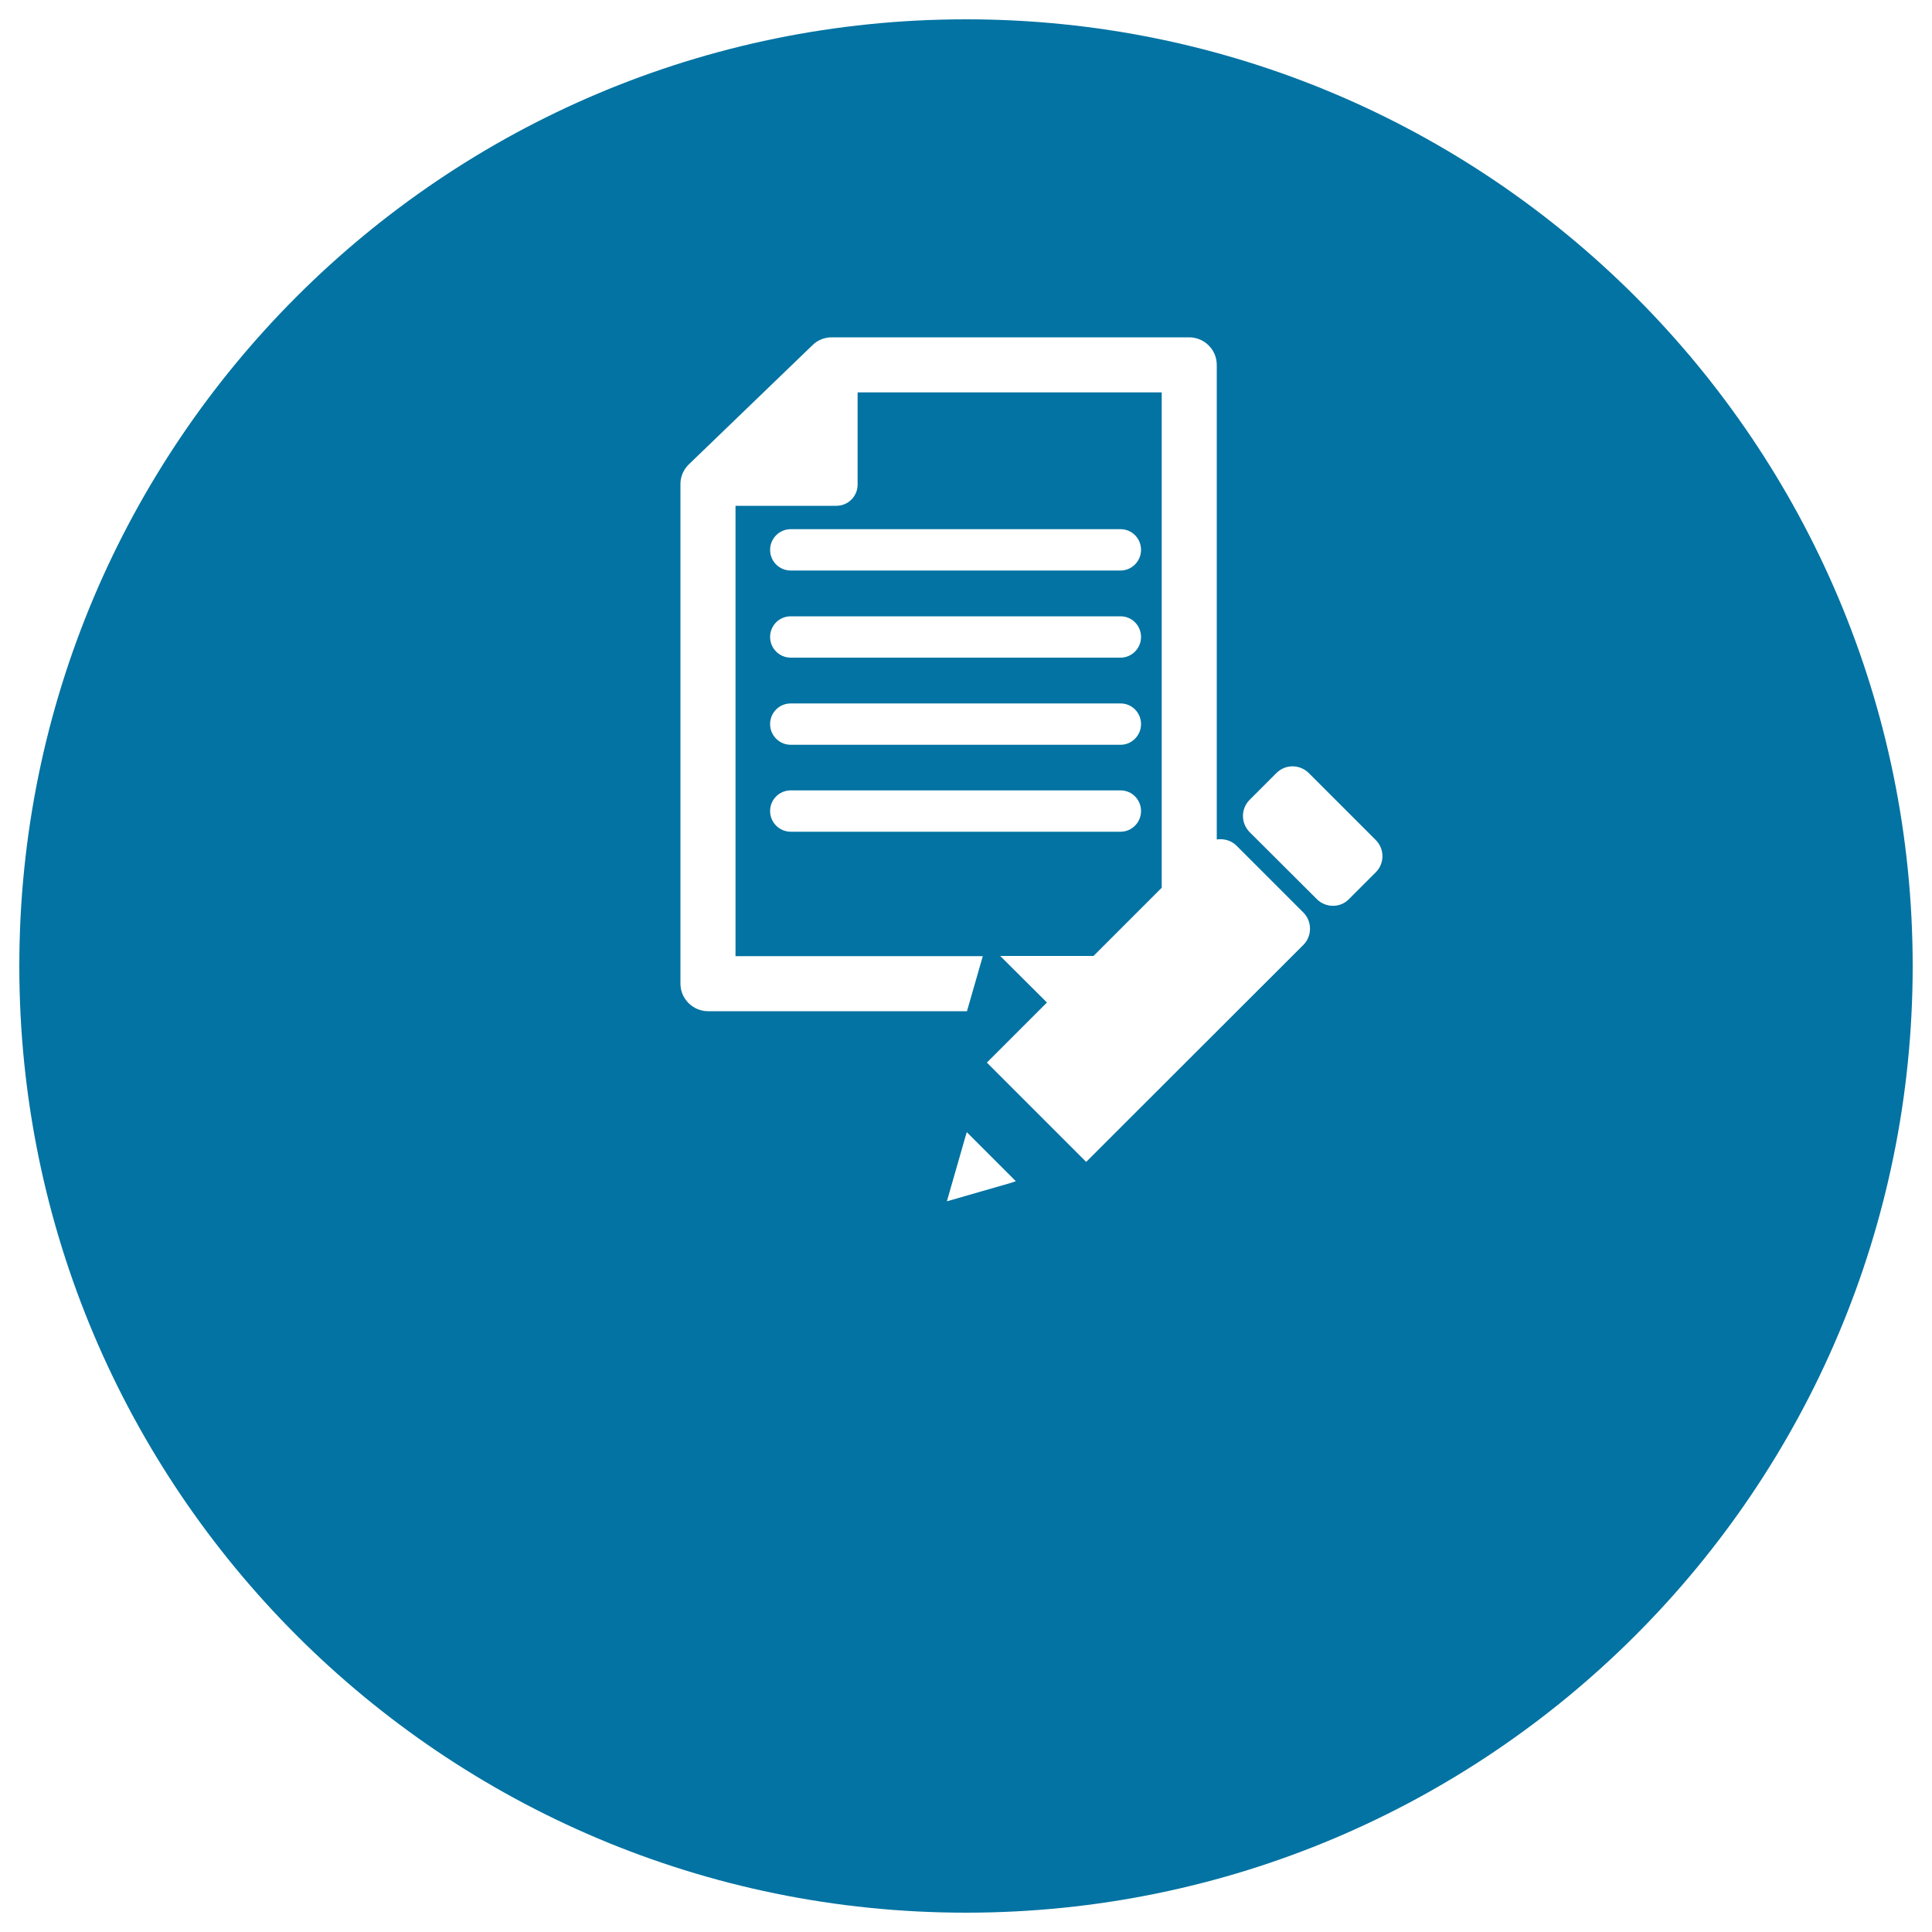 <svg xmlns="http://www.w3.org/2000/svg" viewBox="0 0 1000 1000" style="fill:#0273a2">
<title>Growth Record SVG icon</title>
<path d="M500,10C229.4,10,10,229.4,10,500c0,270.6,219.4,490,490,490c270.6,0,490-219.4,490-490C990,229.4,770.6,10,500,10z M523.1,612.3l-33,9.5l9.5-33.1l0.8-2.7l25.4,25.4L523.1,612.3z M674.7,489L562.2,601.4L510.8,550l31.1-31.1l-24.2-24.1H566l35.3-35.3V203.1H443.9v47.7c0,6.1-4.9,11-11,11h-52.2v233.1h128l-8.2,28.5h-134c-7.8,0-14.3-6.4-14.3-14.2V250.5c0-3.9,1.6-7.5,4.4-10.2l64-61.7c2.6-2.6,6.2-4,9.9-4h185c7.9,0,14.3,6.4,14.3,14.3v245.6c3.6-0.5,7.3,0.4,10.1,3.1l34.7,34.7C679.2,476.9,679.2,484.4,674.7,489z M409.3,319H580c5.9,0,10.6,4.8,10.6,10.7c0,5.9-4.8,10.7-10.6,10.7H409.3c-5.9,0-10.7-4.8-10.7-10.7C398.6,323.8,403.3,319,409.3,319z M398.6,284.6c0-5.9,4.8-10.7,10.7-10.7H580c5.9,0,10.6,4.8,10.6,10.7s-4.8,10.7-10.6,10.7H409.3C403.3,295.3,398.6,290.5,398.6,284.6z M409.3,364.1H580c5.9,0,10.6,4.8,10.6,10.7c0,5.9-4.8,10.7-10.6,10.7H409.3c-5.9,0-10.7-4.8-10.7-10.7C398.6,368.9,403.3,364.1,409.3,364.1z M409.3,409.1H580c5.9,0,10.6,4.8,10.6,10.7c0,5.9-4.8,10.7-10.6,10.7H409.3c-5.9,0-10.7-4.8-10.7-10.7C398.6,413.9,403.3,409.1,409.3,409.1z M712.1,451.5l-13.9,13.9c-4.5,4.6-12,4.6-16.6,0l-34.8-34.7c-4.6-4.7-4.6-12.1,0-16.7l13.9-13.9c4.6-4.6,12-4.6,16.7,0l34.7,34.7C716.7,439.4,716.7,446.9,712.1,451.5z"/>
</svg>